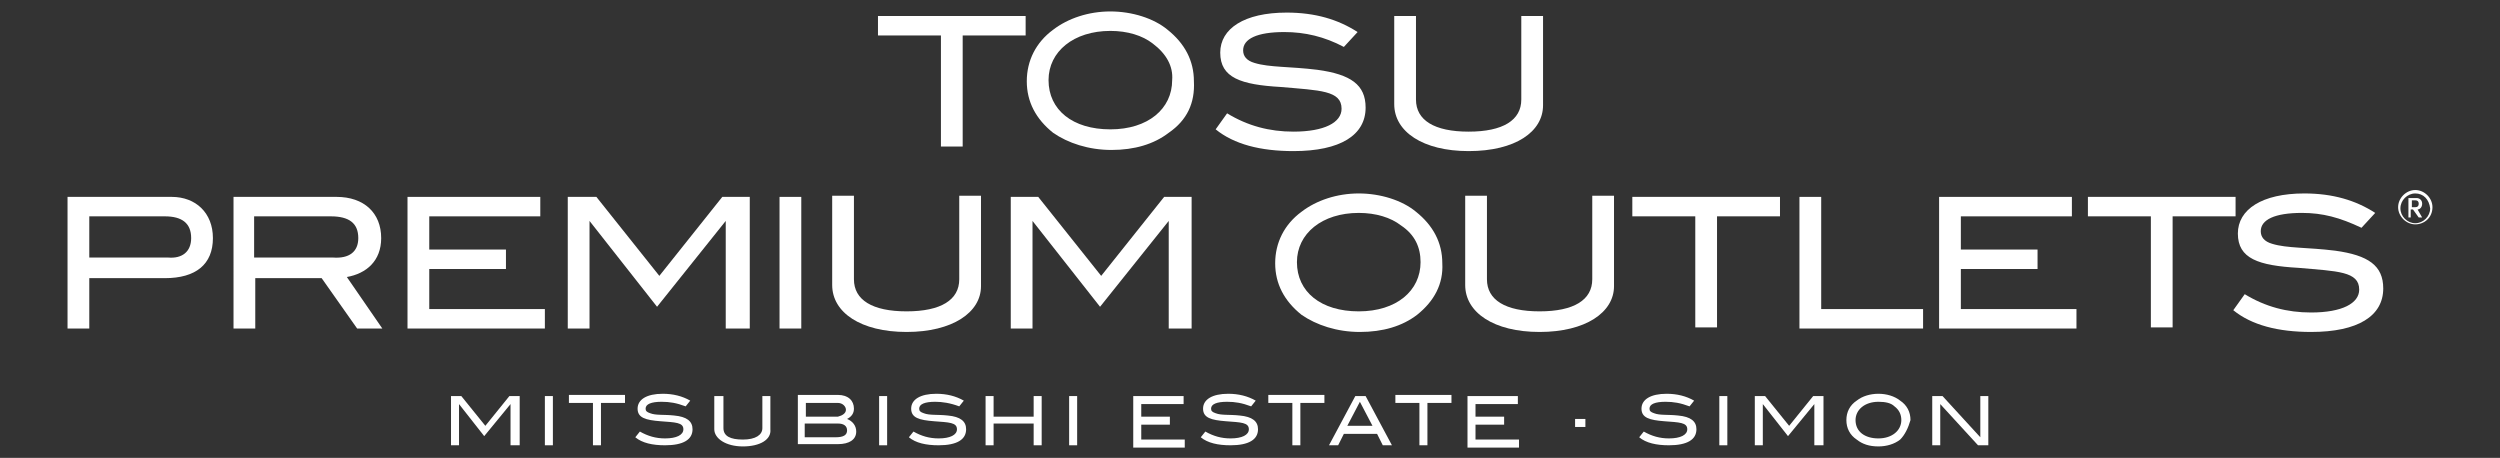 <?xml version="1.0" encoding="utf-8"?>
<!-- Generator: Adobe Illustrator 25.0.1, SVG Export Plug-In . SVG Version: 6.00 Build 0)  -->
<svg version="1.1" id="Layer_1" xmlns="http://www.w3.org/2000/svg" xmlns:xlink="http://www.w3.org/1999/xlink" x="0px" y="0px"
	 viewBox="0 0 218.4 40" style="enable-background:new 0 0 218.4 40;" xml:space="preserve">
<rect x="0" y="0" width="218.4" height="40" fill="#333333" stroke="none"/>
<style type="text/css">
	.st0{fill:#FFFFFF;}
</style>
<g>
	<g>
		<path class="st0" d="M18.6,20.8c0,2.3-1.5,3.5-4.2,3.5H7.8v4.4H5.9V17.2h9.1C17.1,17.2,18.6,18.6,18.6,20.8z M16.7,20.8
			c0-1.3-0.8-1.9-2.3-1.9H7.8v3.6h6.9C15.9,22.6,16.7,22,16.7,20.8z"/>
		<path class="st0" d="M31.2,28.7l-3.1-4.4h-5.8v4.4h-1.9V17.2h9c2.4,0,3.9,1.4,3.9,3.6c0,2-1.3,3.1-3,3.4l3.1,4.5H31.2z M31.3,20.8
			c0-1.3-0.8-1.9-2.4-1.9h-6.7v3.6h6.9C30.5,22.6,31.3,22,31.3,20.8z"/>
	</g>
	<g>
		<path class="st0" d="M35.6,28.7V17.2h11.6v1.7h-9.7v2.9h6.7v1.7h-6.7V27h10.1v1.7H35.6z"/>
	</g>
	<g>
		<path class="st0" d="M63.4,28.7v-9.4l0,0l-6,7.5l-5.9-7.5l0,0v9.4h-1.9V17.2h2.5l5.5,6.9l5.5-6.9h2.4v11.5H63.4z"/>
		<path class="st0" d="M68.1,28.7V17.2H70v11.5H68.1z"/>
		<path class="st0" d="M79.2,29c-4,0-6.5-1.7-6.5-4.1v-7.8h1.9v7.3c0,1.8,1.6,2.8,4.6,2.8s4.6-1,4.6-2.8v-7.3h1.9V25
			C85.7,27.3,83.2,29,79.2,29z"/>
		<path class="st0" d="M102.1,28.7v-9.4l0,0l-6,7.5l-5.9-7.5l0,0v9.4h-1.9V17.2h2.4l5.5,6.9l5.5-6.9h2.4v11.5H102.1z"/>
	</g>
	<g>
		<path class="st0" d="M123.8,27.5c-1.3,1-3,1.5-5,1.5s-3.8-0.6-5.1-1.5c-1.5-1.2-2.3-2.7-2.3-4.5s0.8-3.4,2.3-4.5
			c1.3-1,3.1-1.6,5-1.6c1.9,0,3.8,0.6,5,1.6c1.5,1.2,2.3,2.7,2.3,4.5C126.1,24.8,125.3,26.3,123.8,27.5z M122.4,19.7
			c-0.9-0.7-2.2-1.1-3.7-1.1c-3.2,0-5.4,1.8-5.4,4.3c0,2.6,2.1,4.3,5.4,4.3c3.3,0,5.4-1.8,5.4-4.3C124.1,21.6,123.6,20.5,122.4,19.7
			z"/>
	</g>
	<g>
		<path class="st0" d="M134.5,29c-4,0-6.5-1.7-6.5-4.1v-7.8h1.9v7.3c0,1.8,1.6,2.8,4.6,2.8s4.6-1,4.6-2.8v-7.3h1.9V25
			C141,27.3,138.5,29,134.5,29z"/>
		<path class="st0" d="M150,18.9v9.7h-1.9v-9.7h-5.5v-1.7h12.9v1.7C155.5,18.9,150,18.9,150,18.9z"/>
		<path class="st0" d="M157.2,28.7V17.2h1.9V27h8.9v1.7H157.2z"/>
	</g>
	<g>
		<path class="st0" d="M169.4,28.7V17.2H181v1.7h-9.7v2.9h6.7v1.7h-6.7V27h10.1v1.7H169.4z"/>
		<path class="st0" d="M189.8,18.9v9.7h-1.9v-9.7h-5.5v-1.7h12.9v1.7C195.3,18.9,189.8,18.9,189.8,18.9z"/>
	</g>
	<g>
		<path class="st0" d="M201.1,18.6c-2.4,0-3.6,0.6-3.6,1.6c0,0.5,0.3,0.9,1,1.1c1.3,0.4,3.1,0.3,5.5,0.6c2.9,0.4,4.2,1.3,4.2,3.3
			c0,2.4-2.2,3.8-6.3,3.8c-2.9,0-5.2-0.6-6.8-1.9l1-1.4c1.8,1.1,3.7,1.6,5.8,1.6c2.7,0,4.2-0.8,4.2-2c0-1.6-1.9-1.6-5.3-1.9
			c-3.5-0.2-5.3-0.8-5.3-3c0-2.1,2.1-3.5,5.8-3.5c2.5,0,4.5,0.6,6.2,1.7l-1.2,1.3C204.4,19,202.9,18.6,201.1,18.6z"/>
	</g>
	<g>
		<path class="st0" d="M84.1,3.1v9.7h-1.9V3.1h-5.5V1.4h12.9v1.7H84.1z"/>
		<path class="st0" d="M102.1,11.6c-1.3,1-3,1.5-5,1.5s-3.8-0.6-5.1-1.5c-1.5-1.2-2.3-2.7-2.3-4.5s0.8-3.4,2.3-4.5
			c1.3-1,3.1-1.6,5-1.6s3.8,0.6,5,1.6c1.5,1.2,2.3,2.7,2.3,4.5C104.4,9,103.7,10.5,102.1,11.6z M100.7,3.8c-0.9-0.7-2.2-1.1-3.7-1.1
			c-3.2,0-5.4,1.8-5.4,4.3c0,2.6,2.1,4.3,5.4,4.3s5.4-1.8,5.4-4.3C102.5,5.8,101.9,4.7,100.7,3.8z"/>
	</g>
	<g>
		<path class="st0" d="M112.2,2.8c-2.4,0-3.6,0.6-3.6,1.6c0,0.5,0.3,0.9,1,1.1c1.3,0.4,3.1,0.3,5.5,0.6c2.9,0.4,4.2,1.3,4.2,3.3
			c0,2.4-2.2,3.8-6.3,3.8c-2.9,0-5.2-0.6-6.8-1.9l1-1.4c1.8,1.1,3.7,1.6,5.8,1.6c2.7,0,4.2-0.8,4.2-2c0-1.6-1.9-1.6-5.3-1.9
			c-3.5-0.2-5.3-0.8-5.3-3c0-2.1,2.1-3.5,5.8-3.5c2.5,0,4.5,0.6,6.2,1.7l-1.2,1.3C115.7,3.2,114,2.8,112.2,2.8z"/>
		<path class="st0" d="M128.3,13.2c-4,0-6.5-1.7-6.5-4.1V1.4h1.9v7.3c0,1.8,1.6,2.8,4.6,2.8c3,0,4.6-1,4.6-2.8V1.4h1.9v7.8
			C134.8,11.5,132.4,13.2,128.3,13.2z"/>
	</g>
	<g>
		<path class="st0" d="M210.7,18.1v-0.6h0.3c0.2,0,0.3,0.1,0.3,0.3c0,0.2-0.1,0.3-0.3,0.3L210.7,18.1L210.7,18.1z M211.3,19h0.3
			l-0.4-0.7c0.2,0,0.4-0.2,0.4-0.5s-0.2-0.5-0.5-0.5h-0.7V19h0.2v-0.7h0.2L211.3,19L211.3,19z M211,19.6c-0.8,0-1.5-0.7-1.5-1.5
			c0-0.8,0.7-1.5,1.5-1.5c0.8,0,1.5,0.7,1.5,1.5C212.5,19,211.8,19.6,211,19.6L211,19.6z M211,16.9c-0.7,0-1.3,0.6-1.3,1.3
			c0,0.7,0.6,1.3,1.3,1.3c0.7,0,1.3-0.6,1.3-1.3C212.2,17.4,211.7,16.9,211,16.9L211,16.9z"/>
	</g>
	<g>
		<path class="st0" d="M44.6,38.9v-3.6l0,0l-2.3,2.8l-2.2-2.8l0,0v3.6h-0.7v-4.3h0.9l2.1,2.6l2.1-2.6h0.9v4.3H44.6z"/>
		<path class="st0" d="M47.6,38.9v-4.3h0.7v4.3H47.6z"/>
	</g>
	<g>
		<path class="st0" d="M52.5,35.2v3.7h-0.7v-3.7h-2.1v-0.7h4.9v0.7H52.5z"/>
	</g>
	<g>
		<path class="st0" d="M57.8,35.1c-0.9,0-1.4,0.2-1.4,0.6c0,0.2,0.1,0.3,0.4,0.4c0.5,0.2,1.2,0.1,2.1,0.2c1.1,0.1,1.6,0.5,1.6,1.2
			c0,0.9-0.8,1.4-2.4,1.4c-1.1,0-2-0.2-2.6-0.7l0.4-0.5c0.7,0.4,1.4,0.6,2.2,0.6c1,0,1.6-0.3,1.6-0.8c0-0.6-0.7-0.6-2-0.7
			c-1.3-0.1-2-0.3-2-1.1c0-0.8,0.8-1.3,2.2-1.3c0.9,0,1.7,0.2,2.4,0.6l-0.4,0.5C59.1,35.2,58.5,35.1,57.8,35.1z"/>
		<path class="st0" d="M64.9,39c-1.5,0-2.5-0.7-2.5-1.5v-2.9h0.8v2.8c0,0.7,0.6,1,1.7,1c1.1,0,1.7-0.4,1.7-1v-2.8h0.7v2.9
			C67.4,38.4,66.4,39,64.9,39z"/>
		<path class="st0" d="M74.8,37.7c0,0.7-0.6,1.1-1.6,1.1h-3.5v-4.3h3.5c0.9,0,1.4,0.5,1.4,1.2c0,0.4-0.2,0.7-0.6,0.9
			C74.5,36.8,74.8,37.2,74.8,37.7z M73.9,35.8c0-0.3-0.3-0.6-0.7-0.6h-2.8v1.2h2.8C73.6,36.3,73.9,36.1,73.9,35.8z M74,37.6
			c0-0.4-0.3-0.6-0.8-0.6h-2.9v1.2H73C73.7,38.2,74,38,74,37.6z"/>
	</g>
	<g>
		<path class="st0" d="M76.8,38.9v-4.3h0.7v4.3H76.8z"/>
		<path class="st0" d="M81.7,35.1c-0.9,0-1.4,0.2-1.4,0.6c0,0.2,0.1,0.3,0.4,0.4c0.5,0.2,1.2,0.1,2.1,0.2c1.1,0.1,1.6,0.5,1.6,1.2
			c0,0.9-0.8,1.4-2.4,1.4c-1.1,0-2-0.2-2.6-0.7l0.4-0.5c0.7,0.4,1.4,0.6,2.2,0.6c1,0,1.6-0.3,1.6-0.8c0-0.6-0.7-0.6-2-0.7
			c-1.3-0.1-2-0.3-2-1.1c0-0.8,0.8-1.3,2.2-1.3c0.9,0,1.7,0.2,2.4,0.6l-0.4,0.5C83,35.2,82.3,35.1,81.7,35.1z"/>
		<path class="st0" d="M90.3,38.9V37h-3.5v1.9h-0.7v-4.3h0.7v1.8h3.5v-1.8H91v4.3H90.3z"/>
		<path class="st0" d="M93.4,38.9v-4.3h0.7v4.3H93.4z"/>
	</g>
	<g>
		<path class="st0" d="M99,38.9v-4.3h4.4v0.7h-3.7v1.1h2.5v0.7h-2.5v1.3h3.8v0.7H99V38.9z"/>
		<path class="st0" d="M107.2,35.1c-0.9,0-1.4,0.2-1.4,0.6c0,0.2,0.1,0.3,0.4,0.4c0.5,0.2,1.2,0.1,2.1,0.2c1.1,0.1,1.6,0.5,1.6,1.2
			c0,0.9-0.8,1.4-2.4,1.4c-1.1,0-2-0.2-2.6-0.7l0.4-0.5c0.7,0.4,1.4,0.6,2.2,0.6c1,0,1.6-0.3,1.6-0.8c0-0.6-0.7-0.6-2-0.7
			c-1.3-0.1-2-0.3-2-1.1c0-0.8,0.8-1.3,2.2-1.3c0.9,0,1.7,0.2,2.4,0.6l-0.4,0.5C108.5,35.2,107.9,35.1,107.2,35.1z"/>
	</g>
	<g>
		<path class="st0" d="M113.6,35.2v3.7h-0.7v-3.7h-2.1v-0.7h4.9v0.7H113.6z"/>
		<path class="st0" d="M120.8,38.9l-0.5-1h-2.9l-0.5,1h-0.8l2.3-4.3h0.9l2.3,4.3H120.8z M118.8,35.1l-1.1,2.1h2.2L118.8,35.1z"/>
		<path class="st0" d="M124.7,35.2v3.7H124v-3.7h-2.1v-0.7h4.9v0.7H124.7z"/>
	</g>
	<g>
		<path class="st0" d="M128.2,38.9v-4.3h4.4v0.7h-3.7v1.1h2.5v0.7h-2.5v1.3h3.8v0.7h-4.5V38.9z"/>
		<path class="st0" d="M137.6,37.3v-0.7h0.9v0.7H137.6z"/>
		<path class="st0" d="M145.5,35.1c-0.9,0-1.4,0.2-1.4,0.6c0,0.2,0.1,0.3,0.4,0.4c0.5,0.2,1.2,0.1,2.1,0.2c1.1,0.1,1.6,0.5,1.6,1.2
			c0,0.9-0.8,1.4-2.4,1.4c-1.1,0-2-0.2-2.6-0.7l0.4-0.5c0.7,0.4,1.4,0.6,2.2,0.6c1,0,1.6-0.3,1.6-0.8c0-0.6-0.7-0.6-2-0.7
			c-1.3-0.1-2-0.3-2-1.1c0-0.8,0.8-1.3,2.2-1.3c0.9,0,1.7,0.2,2.4,0.6l-0.4,0.5C146.8,35.2,146.2,35.1,145.5,35.1z"/>
		<path class="st0" d="M150.2,38.9v-4.3h0.7v4.3H150.2z"/>
		<path class="st0" d="M158.5,38.9v-3.6l0,0l-2.3,2.8l-2.2-2.8l0,0v3.6h-0.7v-4.3h0.9l2.1,2.6l2.1-2.6h0.9v4.3H158.5z"/>
		<path class="st0" d="M166,38.4c-0.5,0.4-1.2,0.6-1.9,0.6c-0.8,0-1.4-0.2-1.9-0.6c-0.6-0.4-0.9-1-0.9-1.7s0.3-1.3,0.9-1.7
			c0.5-0.4,1.2-0.6,1.9-0.6c0.7,0,1.4,0.2,1.9,0.6c0.6,0.4,0.9,1,0.9,1.7C166.7,37.4,166.4,38,166,38.4z M165.5,35.5
			c-0.3-0.3-0.8-0.4-1.4-0.4c-1.2,0-2,0.7-2,1.6c0,1,0.8,1.6,2,1.6c1.2,0,2-0.7,2-1.6C166.1,36.2,165.9,35.8,165.5,35.5z"/>
		<path class="st0" d="M172.8,38.9l-3.3-3.6v3.6h-0.7v-4.3h0.9l3.3,3.6v-3.6h0.7v4.3H172.8z"/>
	</g>
</g>
</svg>
